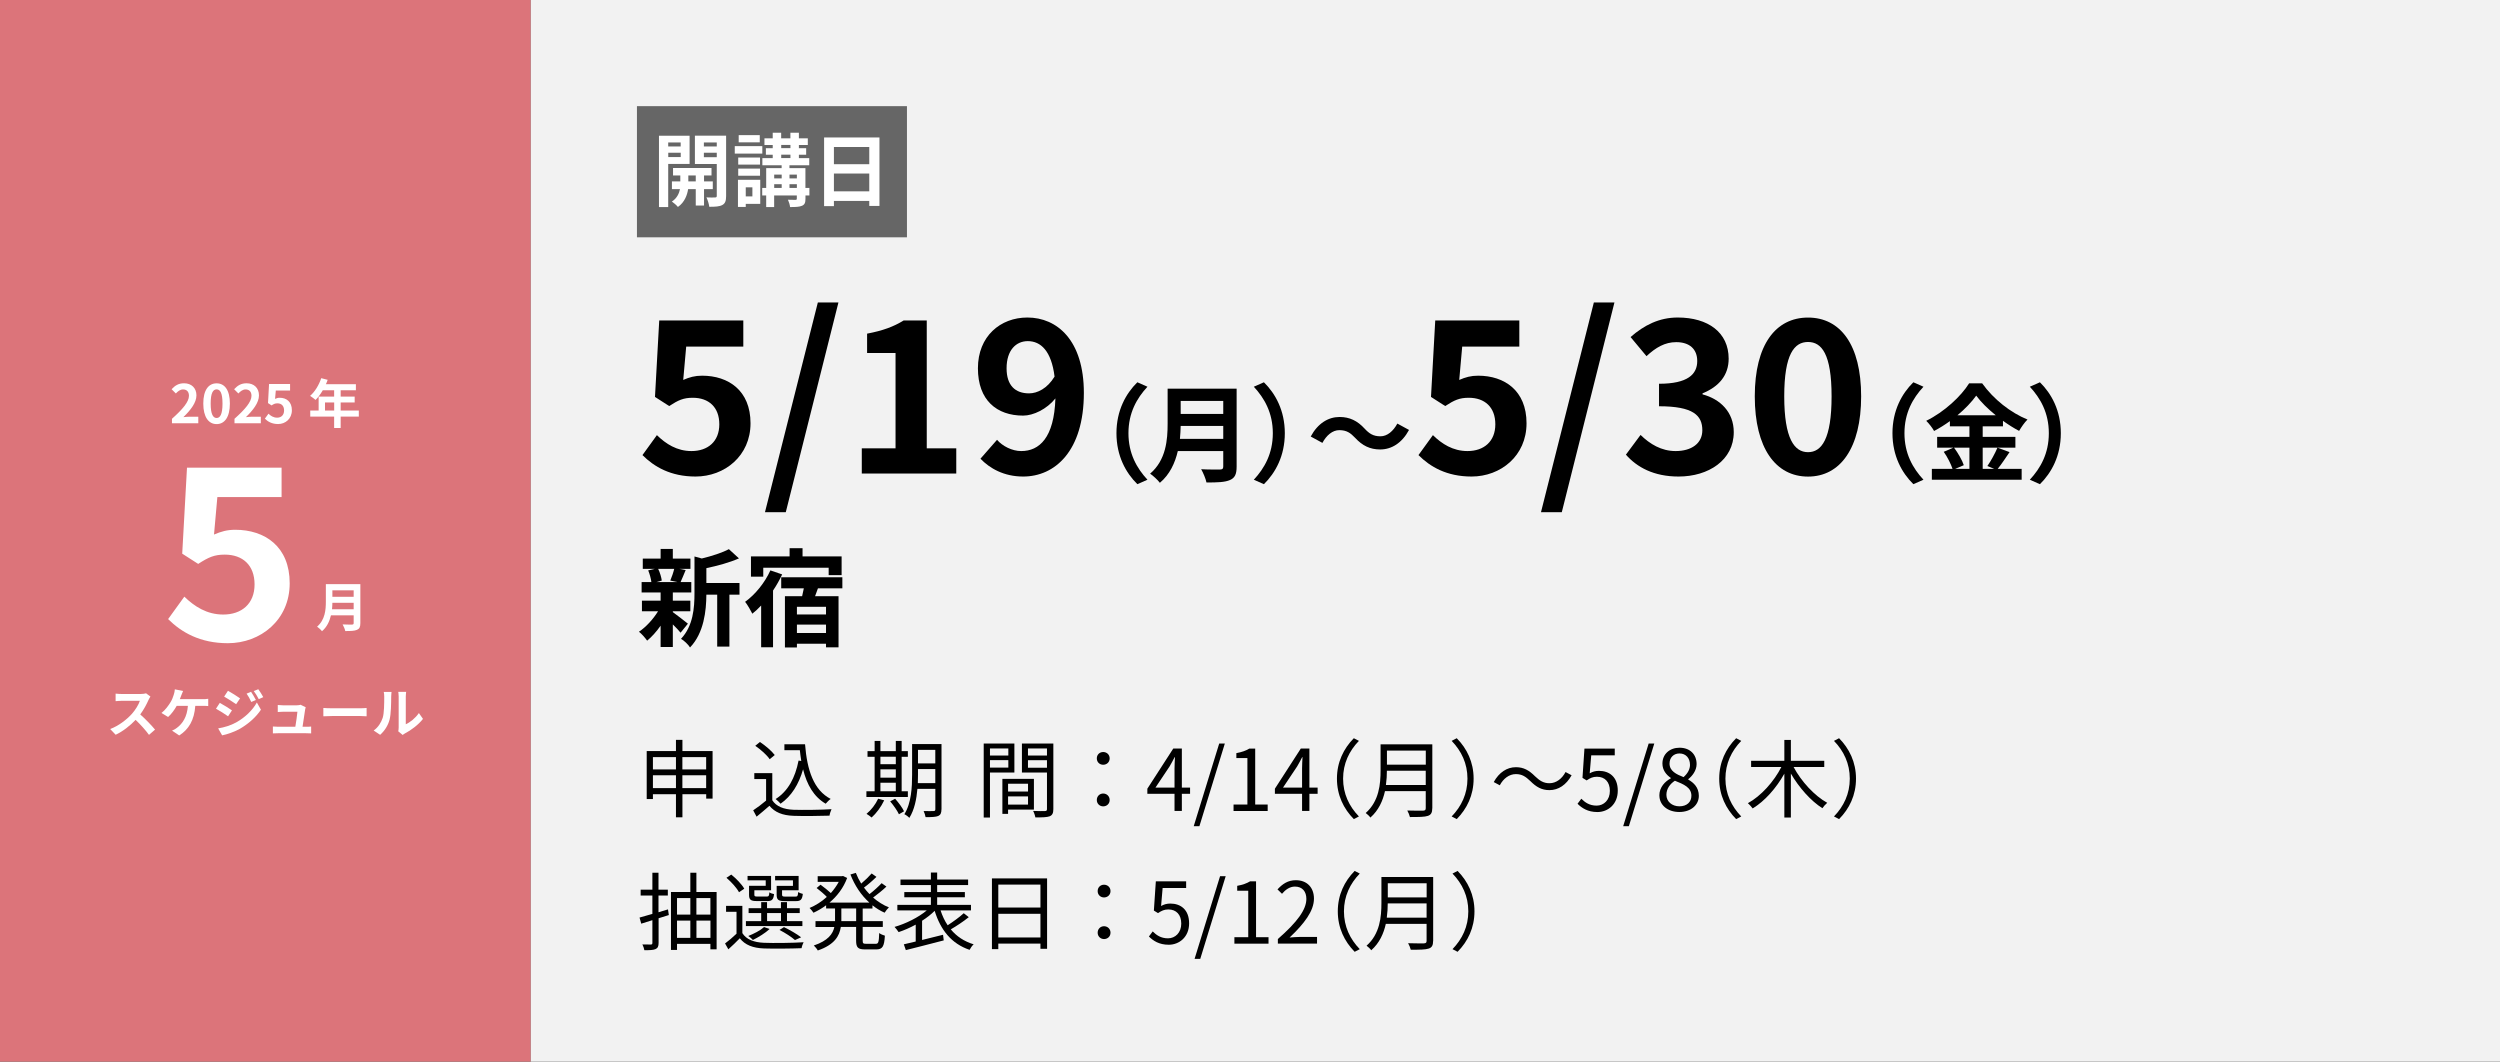 <?xml version="1.0" encoding="UTF-8"?>
<svg id="_レイヤー_2" data-name="レイヤー 2" xmlns="http://www.w3.org/2000/svg" viewBox="0 0 471 200">
  <rect x="0" y="0" width="471" height="200" fill="#333333" stroke="none"/>
  <defs>
    <style>
      .cls-1 {
        fill: #fff;
      }

      .cls-2 {
        fill: #666;
      }

      .cls-3 {
        fill: #f2f2f2;
      }

      .cls-4 {
        fill: #dc747a;
      }
    </style>
  </defs>
  <g id="_レイヤー_1-2" data-name="レイヤー 1">
    <g>
      <rect class="cls-4" width="100" height="200"/>
      <g>
        <path class="cls-1" d="M32.4,78.9c2.01-1.8,3.2-3.19,3.2-4.33,0-.75-.4-1.2-1.11-1.2-.54,0-.98.35-1.36.76l-.8-.8c.68-.73,1.34-1.12,2.35-1.12,1.4,0,2.33.9,2.33,2.28s-1.11,2.78-2.46,4.1c.37-.04.86-.08,1.21-.08h1.6v1.24h-4.96v-.85Z"/>
        <path class="cls-1" d="M38.3,76.03c0-2.56,1-3.81,2.51-3.81s2.5,1.26,2.5,3.81-.99,3.87-2.5,3.87-2.51-1.32-2.51-3.87ZM41.92,76.03c0-2.07-.47-2.67-1.11-2.67s-1.12.6-1.12,2.67.48,2.72,1.12,2.72,1.11-.64,1.11-2.72Z"/>
        <path class="cls-1" d="M44.18,78.9c2.01-1.8,3.2-3.19,3.2-4.33,0-.75-.4-1.2-1.11-1.2-.54,0-.98.35-1.36.76l-.8-.8c.68-.73,1.34-1.12,2.35-1.12,1.4,0,2.33.9,2.33,2.28s-1.11,2.78-2.46,4.1c.37-.04.86-.08,1.21-.08h1.6v1.24h-4.96v-.85Z"/>
        <path class="cls-1" d="M49.9,78.88l.68-.94c.42.41.94.75,1.63.75.77,0,1.31-.49,1.31-1.36s-.5-1.34-1.25-1.34c-.44,0-.68.11-1.11.39l-.67-.44.2-3.6h3.96v1.24h-2.69l-.14,1.57c.3-.14.55-.21.89-.21,1.24,0,2.28.74,2.28,2.35s-1.22,2.6-2.59,2.6c-1.17,0-1.95-.46-2.5-1.01Z"/>
        <path class="cls-1" d="M67.6,78.49h-3.42v2.14h-1.23v-2.14h-4.5v-1.14h1.58v-2.63h2.92v-1.19h-2.14c-.41.71-.89,1.35-1.36,1.82-.23-.2-.74-.6-1.03-.77.9-.76,1.67-2.04,2.1-3.33l1.21.31c-.09.28-.2.55-.33.82h5.65v1.15h-2.87v1.19h2.64v1.11h-2.64v1.52h3.42v1.14ZM62.96,77.35v-1.52h-1.73v1.52h1.73Z"/>
        <path class="cls-1" d="M31.67,116.64l3.06-4.23c1.89,1.84,4.23,3.37,7.33,3.37,3.46,0,5.9-2.02,5.9-5.67s-2.25-5.62-5.62-5.62c-1.98,0-3.06.5-5,1.75l-3.01-1.93.9-16.2h17.82v5.54h-12.1l-.63,7.06c1.35-.58,2.48-.9,4-.9,5.58,0,10.26,3.15,10.26,10.08s-5.49,11.29-11.65,11.29c-5.26,0-8.77-2.07-11.25-4.54Z"/>
        <path class="cls-1" d="M67.89,117.4c0,.72-.17,1.06-.63,1.26-.48.21-1.18.23-2.21.23-.07-.35-.31-.92-.5-1.25.7.04,1.54.03,1.76.03.24,0,.32-.08.32-.29v-1.45h-4.28c-.26,1.12-.76,2.21-1.69,2.99-.18-.25-.66-.69-.92-.86,1.51-1.29,1.65-3.2,1.65-4.72v-3.29h6.5v7.35ZM66.63,114.79v-1.22h-4.01c0,.38-.03.8-.07,1.22h4.08ZM62.62,111.22v1.22h4.01v-1.22h-4.01Z"/>
      </g>
      <g>
        <path class="cls-1" d="M27.99,131.85c-.34.78-.9,1.85-1.57,2.75.99.86,2.2,2.14,2.79,2.86l-1.14.99c-.65-.9-1.58-1.92-2.52-2.83-1.06,1.12-2.39,2.16-3.76,2.81l-1.03-1.08c1.61-.6,3.16-1.82,4.1-2.87.66-.75,1.27-1.74,1.49-2.45h-3.39c-.42,0-.97.06-1.18.07v-1.42c.27.04.88.07,1.18.07h3.53c.43,0,.83-.06,1.03-.13l.82.61c-.08.11-.26.42-.35.62Z"/>
        <path class="cls-1" d="M34.16,130.99c-.08.21-.17.47-.28.73h4.31c.26,0,.71,0,1.04-.07v1.37c-.37-.04-.81-.04-1.04-.04h-1.4c-.18,2.65-1.22,4.44-3.03,5.58l-1.35-.91c.36-.14.71-.35.95-.55,1.05-.8,1.88-2.03,2.04-4.12h-2.11c-.4.73-1.02,1.58-1.62,2.1l-1.25-.76c.71-.53,1.35-1.43,1.73-2.06.28-.46.46-.98.58-1.36.12-.33.19-.72.21-1.03l1.55.31c-.12.25-.25.6-.33.81Z"/>
        <path class="cls-1" d="M43.7,133.83l-.73,1.12c-.57-.4-1.61-1.07-2.28-1.43l.72-1.1c.68.36,1.78,1.05,2.29,1.41ZM44.5,136.1c1.7-.95,3.1-2.32,3.89-3.75l.77,1.36c-.92,1.39-2.34,2.65-3.97,3.6-1.02.57-2.46,1.07-3.34,1.23l-.75-1.31c1.12-.19,2.32-.53,3.4-1.13ZM45.23,131.57l-.74,1.1c-.56-.39-1.6-1.06-2.26-1.43l.72-1.1c.66.36,1.76,1.06,2.28,1.43ZM48.21,131.88l-.87.37c-.29-.63-.52-1.06-.88-1.57l.84-.35c.28.42.68,1.09.91,1.55ZM49.6,131.34l-.85.38c-.32-.63-.57-1.02-.94-1.52l.85-.35c.31.4.7,1.05.94,1.49Z"/>
        <path class="cls-1" d="M57.49,133.66c-.08.59-.34,2.31-.49,3.26h.64c.26,0,.72,0,.98-.04v1.29c-.2-.01-.69-.03-.96-.03h-5.26c-.36,0-.61,0-.99.03v-1.3c.27.03.64.05.99.05h3.24c.14-.85.36-2.27.39-2.83h-2.7c-.32,0-.71.03-1,.05v-1.32c.26.03.72.06.99.06h2.56c.21,0,.62-.04.74-.11l.97.47c-.05.13-.08.32-.1.42Z"/>
        <path class="cls-1" d="M62.53,133.44h5.37c.47,0,.91-.04,1.17-.06v1.57c-.24,0-.75-.05-1.17-.05h-5.37c-.57,0-1.24.02-1.61.05v-1.57c.36.03,1.09.06,1.61.06Z"/>
        <path class="cls-1" d="M72.1,135.24c.28-.86.29-2.75.29-3.96,0-.4-.03-.67-.09-.92h1.47s-.07.49-.07.91c0,1.18-.03,3.29-.3,4.3-.3,1.13-.93,2.11-1.78,2.87l-1.22-.81c.88-.62,1.42-1.54,1.7-2.39ZM75.11,137.04v-5.83c0-.45-.07-.83-.08-.86h1.49s-.07.42-.07.87v5.23c.81-.35,1.8-1.14,2.47-2.11l.77,1.1c-.83,1.08-2.27,2.16-3.39,2.73-.22.12-.34.22-.43.3l-.84-.69c.04-.19.08-.47.08-.74Z"/>
      </g>
      <rect class="cls-3" x="100" width="371" height="200"/>
      <rect class="cls-2" x="120" y="20" width="50.87" height="24.71"/>
      <g>
        <path class="cls-1" d="M125.89,30.88v8.13h-1.74v-13.44h5.77v5.31h-4.03ZM125.89,26.84v.76h2.35v-.76h-2.35ZM128.25,29.59v-.81h-2.35v.81h2.35ZM132.64,35.63v3.09h-1.56v-3.09h-1.44c-.15,1.04-.64,2.49-1.92,3.36-.25-.32-.79-.78-1.14-1.02.96-.6,1.38-1.57,1.53-2.34h-1.52v-1.45h1.58v-1.12h-1.37v-1.41h7.25v1.41h-1.41v1.12h1.65v1.45h-1.65ZM131.08,34.18v-1.12h-1.4v1.12h1.4ZM136.8,36.92c0,.92-.17,1.41-.71,1.7-.54.3-1.32.34-2.46.34-.06-.5-.3-1.3-.54-1.77.67.03,1.41.03,1.63.01.24,0,.32-.09.32-.3v-6h-4.12v-5.34h5.88v11.35ZM132.61,26.84v.76h2.43v-.76h-2.43ZM135.04,29.62v-.84h-2.43v.84h2.43Z"/>
        <path class="cls-1" d="M143.62,28.94h-5.19v-1.41h5.19v1.41ZM143.23,38.41h-2.73v.58h-1.47v-5.12h4.2v4.53ZM143.19,31.01h-4.11v-1.33h4.11v1.33ZM139.08,31.76h4.11v1.35h-4.11v-1.35ZM143.14,26.81h-3.97v-1.35h3.97v1.35ZM140.5,35.29v1.71h1.25v-1.71h-1.25ZM152.5,36.82h-.75v.62c0,.75-.15,1.11-.66,1.33-.5.22-1.23.24-2.24.24-.04-.42-.22-.99-.4-1.38.58.03,1.25.03,1.42.03.19-.01.25-.06.25-.24v-.6h-4.27v2.19h-1.5v-2.19h-.75v-1.41h.75v-3.73h2.91v-.54h-3.63v-1.35h1.95v-.64h-1.29v-1.23h1.29v-.6h-1.56v-1.26h1.56v-1.05h1.59v1.05h1.74v-1.05h1.6v1.05h1.68v1.26h-1.68v.6h1.37v1.23h-1.37v.64h1.95v1.35h-3.73v.54h3.01v3.73h.75v1.41ZM145.86,32.9v.71h1.41v-.71h-1.41ZM145.86,35.41h1.41v-.71h-1.41v.71ZM147.18,27.91h1.74v-.6h-1.74v.6ZM147.18,29.78h1.74v-.64h-1.74v.64ZM148.74,32.9v.71h1.39v-.71h-1.39ZM150.13,35.41v-.71h-1.39v.71h1.39Z"/>
        <path class="cls-1" d="M165.69,25.9v12.9h-1.92v-.94h-6.66v.97h-1.85v-12.93h10.42ZM157.11,27.7v3.23h6.66v-3.23h-6.66ZM163.77,36.05v-3.36h-6.66v3.36h6.66Z"/>
      </g>
      <g>
        <path d="M134.25,141.5v8.96h-1.2v-.83h-4.48v4.35h-1.22v-4.35h-4.34v.91h-1.17v-9.04h5.51v-2.11h1.22v2.11h5.68ZM123.01,142.64v2.32h4.34v-2.32h-4.34ZM127.35,148.48v-2.42h-4.34v2.42h4.34ZM128.56,142.64v2.32h4.48v-2.32h-4.48ZM133.04,148.48v-2.42h-4.48v2.42h4.48Z"/>
        <path d="M145.5,150.77c.75,1.17,2.15,1.71,3.99,1.79,1.74.06,5.3.02,7.17-.11-.13.29-.34.85-.38,1.22-1.74.06-5.03.1-6.79.03-2.08-.08-3.51-.66-4.53-1.89-.77.67-1.57,1.36-2.42,2.05l-.64-1.2c.74-.48,1.63-1.15,2.43-1.83v-4.05h-2.22v-1.12h3.39v5.11ZM145.01,143.04c-.5-.77-1.68-1.82-2.72-2.53l.88-.72c1.02.67,2.23,1.7,2.79,2.46l-.94.78ZM151.67,140.21c.38,4.88,1.63,8.66,4.83,10.31-.29.19-.7.61-.94.9-2.24-1.31-3.54-3.57-4.26-6.48-.83,2.87-2.19,5.04-4.24,6.48-.19-.22-.66-.69-.93-.88,2.34-1.49,3.68-3.99,4.32-7.25l.51.08c-.11-.66-.19-1.33-.27-2.03h-2.91v-1.12h3.89Z"/>
        <path d="M171.04,150.15h-7.81v-1.07h1.55v-6.5h-1.34v-1.07h1.34v-1.92h1.09v1.92h2.9v-1.92h1.1v1.92h1.17v1.07h-1.17v6.5h1.17v1.07ZM166.58,150.79c-.58,1.23-1.49,2.45-2.37,3.23-.22-.19-.67-.53-.96-.69.88-.72,1.71-1.79,2.19-2.85l1.14.3ZM165.87,142.57v1.41h2.9v-1.41h-2.9ZM165.87,146.51h2.9v-1.57h-2.9v1.57ZM165.87,149.07h2.9v-1.6h-2.9v1.6ZM168.64,150.48c.64.72,1.38,1.71,1.68,2.37l-.96.56c-.29-.64-1.01-1.68-1.65-2.43l.93-.5ZM177.37,152.48c0,.7-.18,1.06-.61,1.25-.46.19-1.2.22-2.38.22-.05-.34-.22-.85-.37-1.15.85.02,1.65.02,1.87,0,.24,0,.34-.08.34-.34v-3.84h-3.38c-.16,1.91-.56,3.94-1.52,5.47-.19-.22-.67-.59-.94-.69,1.33-2.11,1.46-5.15,1.46-7.44v-5.78h5.54v12.29ZM176.21,147.55v-2.66h-3.26v1.07c0,.5-.02,1.04-.03,1.58h3.3ZM172.95,141.28v2.54h3.26v-2.54h-3.26Z"/>
        <path d="M186.51,145.54v8.48h-1.18v-13.94h5.78v5.46h-4.59ZM186.51,141.01v1.33h3.46v-1.33h-3.46ZM189.97,144.62v-1.41h-3.46v1.41h3.46ZM189.92,152.53v.8h-1.07v-6.59h5.94v5.79h-4.87ZM189.92,147.66v1.47h3.76v-1.47h-3.76ZM193.68,151.59v-1.55h-3.76v1.55h3.76ZM198.45,152.43c0,.75-.18,1.15-.7,1.36-.51.19-1.36.21-2.69.21-.05-.34-.24-.9-.42-1.22.98.05,1.95.03,2.24.02.27,0,.37-.1.37-.38v-6.87h-4.72v-5.47h5.92v12.36ZM193.67,141.01v1.33h3.58v-1.33h-3.58ZM197.25,144.64v-1.42h-3.58v1.42h3.58Z"/>
        <path d="M206.64,142.88c0-.74.56-1.2,1.2-1.2s1.22.46,1.22,1.2-.58,1.2-1.22,1.2-1.2-.46-1.2-1.2ZM206.64,150.72c0-.74.56-1.22,1.2-1.22s1.22.48,1.22,1.22-.58,1.2-1.22,1.2-1.2-.48-1.2-1.2Z"/>
        <path d="M221.28,149.55h-5.12v-.96l4.88-7.56h1.62v7.35h1.55v1.17h-1.55v3.23h-1.38v-3.23ZM221.28,148.38v-3.6c0-.58.05-1.52.08-2.13h-.06c-.29.58-.61,1.15-.94,1.73l-2.67,4h3.6Z"/>
        <path d="M229.7,140.08h1.06l-4.79,15.57h-1.07l4.8-15.57Z"/>
        <path d="M232.4,151.57h2.61v-8.75h-2.08v-.93c1.04-.19,1.79-.46,2.43-.85h1.12v10.53h2.35v1.22h-6.43v-1.22Z"/>
        <path d="M245.31,149.55h-5.12v-.96l4.88-7.56h1.62v7.35h1.55v1.17h-1.55v3.23h-1.38v-3.23ZM245.31,148.38v-3.6c0-.58.05-1.52.08-2.13h-.06c-.29.58-.61,1.15-.94,1.73l-2.67,4h3.6Z"/>
        <path d="M255.06,139.08l.96.5c-1.84,1.9-2.98,4.27-2.98,7.12s1.14,5.22,2.98,7.12l-.96.5c-1.92-1.95-3.18-4.5-3.18-7.62s1.26-5.67,3.18-7.62Z"/>
        <path d="M269.84,152.27c0,.83-.24,1.25-.83,1.44-.61.21-1.66.22-3.38.22-.08-.34-.3-.9-.5-1.23,1.33.05,2.61.03,2.98.03.37-.02.5-.13.5-.48v-3.2h-7.68c-.4,1.81-1.2,3.62-2.75,4.98-.16-.26-.64-.69-.88-.86,2.54-2.24,2.8-5.49,2.8-8.04v-4.9h9.75v12.04ZM268.61,147.89v-2.69h-7.32c0,.83-.05,1.74-.18,2.69h7.49ZM261.3,141.41v2.66h7.32v-2.66h-7.32Z"/>
        <path d="M274.45,154.32l-.96-.5c1.84-1.9,2.98-4.27,2.98-7.12s-1.14-5.22-2.98-7.12l.96-.5c1.92,1.95,3.18,4.5,3.18,7.62s-1.26,5.67-3.18,7.62Z"/>
        <path d="M285.59,145.84c-1.26,0-2.37.85-3.03,2.11l-1.14-.61c1.01-1.82,2.48-2.8,4.18-2.8,1.46,0,2.48.59,3.6,1.71.87.82,1.57,1.31,2.72,1.31,1.26,0,2.37-.85,3.03-2.11l1.14.61c-1.01,1.82-2.48,2.8-4.18,2.8-1.46,0-2.48-.59-3.6-1.71-.86-.82-1.55-1.31-2.72-1.31Z"/>
        <path d="M297.2,151.44l.72-.96c.67.67,1.52,1.3,2.88,1.3s2.5-1.06,2.5-2.77-.96-2.67-2.43-2.67c-.79,0-1.28.24-1.95.69l-.78-.48.37-5.51h5.71v1.26h-4.43l-.29,3.39c.53-.29,1.04-.46,1.75-.46,1.95,0,3.54,1.15,3.54,3.73s-1.86,4.03-3.84,4.03c-1.82,0-2.95-.77-3.73-1.55Z"/>
        <path d="M310.61,140.08h1.06l-4.79,15.57h-1.07l4.8-15.57Z"/>
        <path d="M312.62,149.87c0-1.57,1.09-2.66,2.16-3.23v-.08c-.86-.59-1.58-1.47-1.58-2.71,0-1.79,1.39-2.98,3.22-2.98,2,0,3.22,1.28,3.22,3.09,0,1.23-.86,2.29-1.57,2.83v.08c1.02.59,1.99,1.47,1.99,3.07,0,1.71-1.47,3.04-3.68,3.04s-3.75-1.31-3.75-3.12ZM318.66,149.92c0-1.57-1.44-2.16-3.11-2.83-.94.61-1.6,1.54-1.6,2.66,0,1.25,1.04,2.16,2.45,2.16s2.26-.82,2.26-1.99ZM318.39,144.05c0-1.15-.72-2.1-1.98-2.1-1.09,0-1.87.77-1.87,1.9,0,1.41,1.26,2.02,2.64,2.56.8-.71,1.22-1.5,1.22-2.37Z"/>
        <path d="M327.09,139.08l.96.5c-1.84,1.9-2.98,4.27-2.98,7.12s1.14,5.22,2.98,7.12l-.96.5c-1.92-1.95-3.19-4.5-3.19-7.62s1.26-5.67,3.19-7.62Z"/>
        <path d="M337.91,144.5c1.44,2.71,3.94,5.43,6.34,6.75-.29.24-.7.69-.91,1.02-2.18-1.38-4.39-3.87-5.94-6.53v8.28h-1.23v-8.26c-1.52,2.72-3.71,5.19-5.97,6.55-.22-.3-.62-.75-.9-.99,2.45-1.33,4.9-4.05,6.31-6.82h-5.7v-1.17h6.26v-3.92h1.23v3.92h6.29v1.17h-5.78Z"/>
        <path d="M346.48,154.32l-.96-.5c1.84-1.9,2.98-4.27,2.98-7.12s-1.14-5.22-2.98-7.12l.96-.5c1.92,1.95,3.19,4.5,3.19,7.62s-1.26,5.67-3.19,7.62Z"/>
        <path d="M126.03,172.39l-1.95.61v4.64c0,.66-.16.98-.58,1.17-.4.18-1.04.21-2.1.21-.05-.3-.21-.77-.37-1.09.72.02,1.39.02,1.58.02.22,0,.3-.08.3-.3v-4.29l-2.1.66-.32-1.15c.67-.18,1.5-.42,2.42-.69v-3.46h-2.21v-1.1h2.21v-3.2h1.15v3.2h1.76v1.1h-1.76v3.15c.59-.18,1.18-.37,1.79-.54l.16,1.07ZM135.01,168.05v10.8h-1.17v-1.02h-6.29v1.14h-1.14v-10.92h3.65v-3.63h1.14v3.63h3.81ZM127.55,169.19v3.12h2.51v-3.12h-2.51ZM127.55,176.7h2.51v-3.26h-2.51v3.26ZM131.2,169.19v3.12h2.64v-3.12h-2.64ZM133.85,176.7v-3.26h-2.64v3.26h2.64Z"/>
        <path d="M139.86,175.8c.75,1.2,2.18,1.74,4.05,1.82,1.81.08,5.54.03,7.49-.1-.14.26-.34.78-.38,1.12-1.81.08-5.27.11-7.08.05-2.11-.08-3.57-.66-4.56-1.92-.67.71-1.39,1.38-2.16,2.08l-.62-1.1c.67-.5,1.46-1.17,2.16-1.84v-4.13h-1.97v-1.12h3.07v5.14ZM139.23,168.1c-.42-.8-1.44-1.94-2.37-2.72l.91-.61c.94.75,2,1.86,2.45,2.66l-.99.67ZM151.17,174.47h-10.64v-.93h2.88v-1.52h-2.37v-.91h2.37v-1.15h1.1v1.15h2.62v-1.15h1.14v1.15h2.4v.91h-2.4v1.52h2.9v.93ZM144.26,165.85h-3.42v-.83h4.43v2.71h-3.15v.83c0,.29.08.35.59.35h1.73c.38,0,.46-.1.51-.8.21.16.59.29.88.34-.11,1.04-.42,1.31-1.23,1.31h-1.99c-1.18,0-1.49-.24-1.49-1.2v-1.67h3.14v-1.04ZM145,175.02c-.82.77-2.1,1.55-3.15,2.07-.19-.21-.62-.59-.88-.75,1.09-.43,2.27-1.04,2.98-1.68l1.06.37ZM144.52,173.54h2.62v-1.52h-2.62v1.52ZM149.41,165.85h-3.38v-.83h4.43v2.71h-3.12v.82c0,.3.1.37.62.37h1.9c.38,0,.46-.1.51-.85.21.14.59.27.88.34-.11,1.07-.42,1.36-1.26,1.36h-2.15c-1.18,0-1.52-.24-1.52-1.2v-1.67h3.07v-1.04ZM149.78,177.11c-.67-.59-1.82-1.34-2.93-1.91l.85-.53c1.17.56,2.48,1.33,3.23,1.92l-1.15.51Z"/>
        <path d="M162.53,171.16v2.38h3.79v1.1h-3.79v2.58c0,.5.1.59.64.59h1.83c.5,0,.58-.32.64-2.03.26.21.75.42,1.07.5-.11,2.03-.45,2.59-1.62,2.59h-2.1c-1.34,0-1.7-.35-1.7-1.67v-2.56h-2.88c-.26,1.71-1.2,3.35-4.34,4.43-.14-.27-.51-.72-.75-.94,2.67-.9,3.59-2.16,3.87-3.49h-3.55v-1.1h3.68v-2.38h-1.68v-.61c-.77.58-1.58,1.04-2.38,1.41-.16-.26-.51-.67-.74-.9,1.1-.45,2.26-1.17,3.25-2.08-.48-.51-1.26-1.18-1.92-1.68l.74-.62c.64.46,1.42,1.09,1.94,1.57.58-.66,1.09-1.36,1.49-2.11h-3.97v-1.06h4.56l.21-.05.78.38c-.69,1.87-1.9,3.44-3.33,4.64h7.52c-1.55-1.39-2.77-3.23-3.57-5.3l1.02-.3c.27.7.61,1.38,1.01,2.02.7-.59,1.47-1.34,1.97-1.91l.9.64c-.7.7-1.58,1.46-2.35,2.02.32.43.67.85,1.04,1.23.8-.61,1.73-1.46,2.29-2.06l.9.64c-.74.71-1.7,1.47-2.51,2.07.9.78,1.91,1.42,2.99,1.86-.26.22-.64.69-.82.99-.82-.35-1.58-.83-2.29-1.39v.61h-1.84ZM161.3,171.16h-2.79v2.38h2.79v-2.38Z"/>
        <path d="M182.52,172.79c-1.01.82-2.32,1.68-3.39,2.3,1.07,1.31,2.51,2.27,4.31,2.82-.27.22-.61.72-.77,1.04-3.41-1.15-5.46-3.73-6.58-7.35-.66.66-1.47,1.3-2.37,1.87v3.62c1.26-.3,2.62-.64,3.95-.98l.13,1.06c-2.51.67-5.23,1.34-7.14,1.83l-.38-1.09c.64-.14,1.41-.32,2.24-.53v-3.18c-1.07.58-2.19,1.07-3.22,1.41-.19-.3-.53-.72-.77-.98,2.08-.59,4.5-1.78,6.07-3.11h-5.54v-1.04h6.32v-1.44h-5.01v-.98h5.01v-1.31h-5.73v-1.04h5.73v-1.33h1.18v1.33h5.83v1.04h-5.83v1.31h5.22v.98h-5.22v1.44h6.37v1.04h-5.73c.34,1.02.77,1.97,1.34,2.8,1.02-.66,2.26-1.55,3.03-2.27l.94.74Z"/>
        <path d="M197.27,165.49v13.27h-1.25v-.98h-7.94v1.04h-1.2v-13.33h10.39ZM188.08,166.66v4.32h7.94v-4.32h-7.94ZM196.02,176.62v-4.46h-7.94v4.46h7.94Z"/>
        <path d="M206.8,167.88c0-.74.56-1.2,1.2-1.2s1.22.46,1.22,1.2-.58,1.2-1.22,1.2-1.2-.46-1.2-1.2ZM206.8,175.72c0-.74.56-1.22,1.2-1.22s1.22.48,1.22,1.22-.58,1.2-1.22,1.2-1.2-.48-1.2-1.2Z"/>
        <path d="M216.45,176.44l.72-.96c.67.67,1.52,1.3,2.88,1.3s2.5-1.06,2.5-2.77-.96-2.67-2.43-2.67c-.78,0-1.28.24-1.95.69l-.78-.48.37-5.51h5.71v1.26h-4.43l-.29,3.39c.53-.29,1.04-.46,1.74-.46,1.95,0,3.54,1.15,3.54,3.73s-1.86,4.03-3.84,4.03c-1.83,0-2.95-.77-3.73-1.55Z"/>
        <path d="M229.86,165.08h1.06l-4.79,15.57h-1.07l4.8-15.57Z"/>
        <path d="M232.56,176.57h2.61v-8.75h-2.08v-.93c1.04-.19,1.79-.46,2.43-.85h1.12v10.53h2.35v1.22h-6.43v-1.22Z"/>
        <path d="M240.74,176.92c3.68-3.22,5.38-5.55,5.38-7.57,0-1.34-.71-2.32-2.16-2.32-.96,0-1.79.59-2.43,1.36l-.85-.83c.96-1.04,1.97-1.73,3.46-1.73,2.1,0,3.41,1.38,3.41,3.47,0,2.34-1.84,4.72-4.59,7.33.61-.05,1.33-.11,1.92-.11h3.25v1.26h-7.38v-.86Z"/>
        <path d="M255.22,164.08l.96.5c-1.84,1.9-2.98,4.27-2.98,7.12s1.14,5.22,2.98,7.12l-.96.5c-1.92-1.95-3.18-4.5-3.18-7.62s1.26-5.67,3.18-7.62Z"/>
        <path d="M270,177.27c0,.83-.24,1.25-.83,1.44-.61.21-1.66.22-3.38.22-.08-.34-.3-.9-.5-1.23,1.33.05,2.61.03,2.98.03.37-.02.5-.13.5-.48v-3.2h-7.68c-.4,1.81-1.2,3.62-2.75,4.98-.16-.26-.64-.69-.88-.86,2.54-2.24,2.8-5.49,2.8-8.04v-4.9h9.75v12.04ZM268.77,172.89v-2.69h-7.32c0,.83-.05,1.74-.18,2.69h7.49ZM261.46,166.41v2.66h7.32v-2.66h-7.32Z"/>
        <path d="M274.61,179.32l-.96-.5c1.84-1.9,2.98-4.27,2.98-7.12s-1.14-5.22-2.98-7.12l.96-.5c1.92,1.95,3.18,4.5,3.18,7.62s-1.26,5.67-3.18,7.62Z"/>
      </g>
      <g>
        <path d="M121.04,85.74l2.72-3.76c1.68,1.64,3.76,3,6.52,3,3.08,0,5.24-1.8,5.24-5.04s-2-5-5-5c-1.76,0-2.72.44-4.44,1.56l-2.68-1.72.8-14.4h15.84v4.92h-10.76l-.56,6.28c1.2-.52,2.2-.8,3.56-.8,4.96,0,9.12,2.8,9.12,8.96s-4.88,10.04-10.36,10.04c-4.68,0-7.8-1.84-10-4.04Z"/>
        <path d="M154.08,56.99h3.88l-9.92,39.51h-3.92l9.96-39.51Z"/>
        <path d="M162.36,84.46h6.36v-17.96h-5.36v-3.64c2.96-.56,5-1.32,6.88-2.48h4.36v24.08h5.56v4.76h-17.8v-4.76Z"/>
        <path d="M184.72,86.42l3.12-3.56c1.04,1.2,2.84,2.12,4.56,2.12,3.4,0,6.2-2.48,6.44-9.92-1.64,2.04-4.16,3.24-6.08,3.24-4.96,0-8.52-2.88-8.52-8.92s4.24-9.56,9.32-9.56c5.6,0,10.64,4.28,10.64,14.2,0,11-5.48,15.76-11.44,15.76-3.64,0-6.32-1.56-8.04-3.36ZM193.88,74.11c1.56,0,3.44-.92,4.8-3.16-.6-4.84-2.6-6.68-5.04-6.68-2.2,0-4,1.68-4,5.12,0,3.24,1.64,4.72,4.24,4.72Z"/>
        <path d="M214.28,72.02l1.9.84c-2,2.16-3.58,4.92-3.58,8.76s1.58,6.6,3.58,8.76l-1.9.84c-2.16-2.12-3.94-5.32-3.94-9.6s1.78-7.48,3.94-9.6Z"/>
        <path d="M232.98,87.92c0,1.44-.34,2.12-1.26,2.52-.96.42-2.36.46-4.42.46-.14-.7-.62-1.84-1-2.5,1.4.08,3.08.06,3.52.06.48,0,.64-.16.64-.58v-2.9h-8.56c-.52,2.24-1.52,4.42-3.38,5.98-.36-.5-1.32-1.38-1.84-1.72,3.02-2.58,3.3-6.4,3.3-9.44v-6.58h13v14.7ZM230.46,82.68v-2.44h-8.02c-.02.76-.06,1.6-.14,2.44h8.16ZM222.44,75.54v2.44h8.02v-2.44h-8.02Z"/>
        <path d="M238.12,91.22l-1.9-.84c2-2.16,3.58-4.92,3.58-8.76s-1.58-6.6-3.58-8.76l1.9-.84c2.16,2.12,3.94,5.32,3.94,9.6s-1.78,7.48-3.94,9.6Z"/>
        <path d="M252.32,81.04c-1.28,0-2.42.98-3.18,2.4l-2.2-1.2c1.34-2.48,3.3-3.68,5.44-3.68,1.9,0,3.36.72,4.72,2.2.86.92,1.6,1.44,2.98,1.44,1.28,0,2.42-.98,3.18-2.4l2.2,1.2c-1.34,2.48-3.3,3.68-5.44,3.68-1.9,0-3.36-.72-4.72-2.2-.86-.9-1.58-1.44-2.98-1.44Z"/>
        <path d="M267.24,85.74l2.72-3.76c1.68,1.64,3.76,3,6.52,3,3.08,0,5.24-1.8,5.24-5.04s-2-5-5-5c-1.76,0-2.72.44-4.44,1.56l-2.68-1.72.8-14.4h15.84v4.92h-10.76l-.56,6.28c1.2-.52,2.2-.8,3.56-.8,4.96,0,9.12,2.8,9.12,8.96s-4.88,10.04-10.36,10.04c-4.68,0-7.8-1.84-10-4.04Z"/>
        <path d="M300.28,56.99h3.88l-9.92,39.51h-3.92l9.96-39.51Z"/>
        <path d="M306.32,85.66l2.76-3.72c1.76,1.72,3.92,3.04,6.6,3.04,3,0,5.04-1.44,5.04-3.92,0-2.8-1.72-4.52-8.16-4.52v-4.24c5.44,0,7.2-1.8,7.2-4.28,0-2.24-1.44-3.56-3.96-3.56-2.12,0-3.84,1-5.6,2.64l-3-3.6c2.56-2.24,5.4-3.68,8.88-3.68,5.72,0,9.6,2.8,9.6,7.76,0,3.12-1.84,5.28-4.92,6.52v.2c3.32.88,5.88,3.32,5.88,7.12,0,5.28-4.76,8.36-10.4,8.36-4.68,0-7.84-1.76-9.92-4.12Z"/>
        <path d="M330.6,74.67c0-9.76,3.96-14.84,10.04-14.84s10,5.12,10,14.84-3.92,15.12-10,15.12-10.04-5.32-10.04-15.12ZM345.07,74.67c0-8-1.88-10.24-4.44-10.24s-4.48,2.24-4.48,10.24,1.92,10.52,4.48,10.52,4.44-2.48,4.44-10.52Z"/>
        <path d="M360.48,72.02l1.9.84c-2,2.16-3.58,4.92-3.58,8.76s1.58,6.6,3.58,8.76l-1.9.84c-2.16-2.12-3.94-5.32-3.94-9.6s1.78-7.48,3.94-9.6Z"/>
        <path d="M378.6,85.18c-.76,1.1-1.54,2.32-2.24,3.16h4.52v2.04h-16.92v-2.04h3.9c-.3-.9-.96-2.24-1.66-3.22l1.82-.78h-3.06v-2.04h6.08v-1.98h-3.68v-.98c-.94.68-1.96,1.32-2.98,1.86-.3-.56-.96-1.42-1.48-1.92,3.4-1.66,6.6-4.66,8.08-7.06h2.46c2.16,3.02,5.38,5.54,8.54,6.82-.6.6-1.14,1.4-1.58,2.14-1-.52-2.04-1.18-3.04-1.9v1.04h-3.82v1.98h6.16v2.04h-6.16v4h2.18l-1.3-.54c.66-.94,1.46-2.4,1.9-3.46l2.28.84ZM368.14,84.34c.76,1.02,1.54,2.38,1.84,3.3l-1.64.7h2.7v-4h-2.9ZM376,78.24c-1.48-1.2-2.8-2.5-3.68-3.7-.86,1.2-2.1,2.5-3.54,3.7h7.22Z"/>
        <path d="M384.32,91.22l-1.9-.84c2-2.16,3.58-4.92,3.58-8.76s-1.58-6.6-3.58-8.76l1.9-.84c2.16,2.12,3.94,5.32,3.94,9.6s-1.78,7.48-3.94,9.6Z"/>
      </g>
      <g>
        <path d="M126.76,115.32c.72.5,2.38,1.82,2.84,2.18l-1.38,1.7c-.32-.4-.88-1-1.46-1.56v4.26h-2.3v-4.02c-.78,1.12-1.68,2.12-2.54,2.82-.36-.52-1.04-1.3-1.54-1.68,1.3-.86,2.68-2.36,3.6-3.86h-3.04v-2h3.52v-1.54h-3.58v-1.96h1.84c-.08-.66-.32-1.52-.6-2.2l1.22-.28h-2.24v-1.94h3.36v-1.82h2.3v1.82h3.32v1.94h-2.06l1.16.22c-.36.86-.68,1.66-.96,2.26h2.02v1.96h-3.48v1.54h3.3v2h-3.3v.16ZM124,107.18c.34.68.6,1.6.68,2.2l-1,.28h3.92l-1.32-.28c.26-.6.58-1.52.74-2.2h-3.02ZM139.32,112.04h-1.9v9.78h-2.3v-9.78h-2.04c-.02,2.98-.44,7.2-3.08,9.94-.3-.52-1.16-1.34-1.7-1.62,2.3-2.44,2.54-5.84,2.54-8.6v-6.92l1.38.38c1.9-.46,3.88-1.1,5.1-1.76l1.9,1.74c-1.76.78-4.04,1.4-6.14,1.84v2.8h6.24v2.2Z"/>
        <path d="M147.36,108.22c-.48,1.02-1.06,2.06-1.72,3.04v10.68h-2.24v-7.86c-.54.58-1.1,1.1-1.66,1.54-.24-.5-.92-1.7-1.36-2.24,1.9-1.36,3.72-3.6,4.76-5.92l2.22.76ZM143.8,108.64h-2.32v-3.82h7.28v-1.54h2.44v1.54h7.36v3.54h-2.44v-1.4h-12.32v1.68ZM154.1,110.84l-.54,1.48h4.42v9.64h-2.36v-.68h-5.48v.7h-2.26v-9.66h3.24c.1-.48.22-.98.32-1.48h-4.26v-2.08h11.52v2.08h-4.6ZM155.62,114.32h-5.48v1.44h5.48v-1.44ZM155.62,119.26v-1.58h-5.48v1.58h5.48Z"/>
      </g>
    </g>
  </g>
</svg>